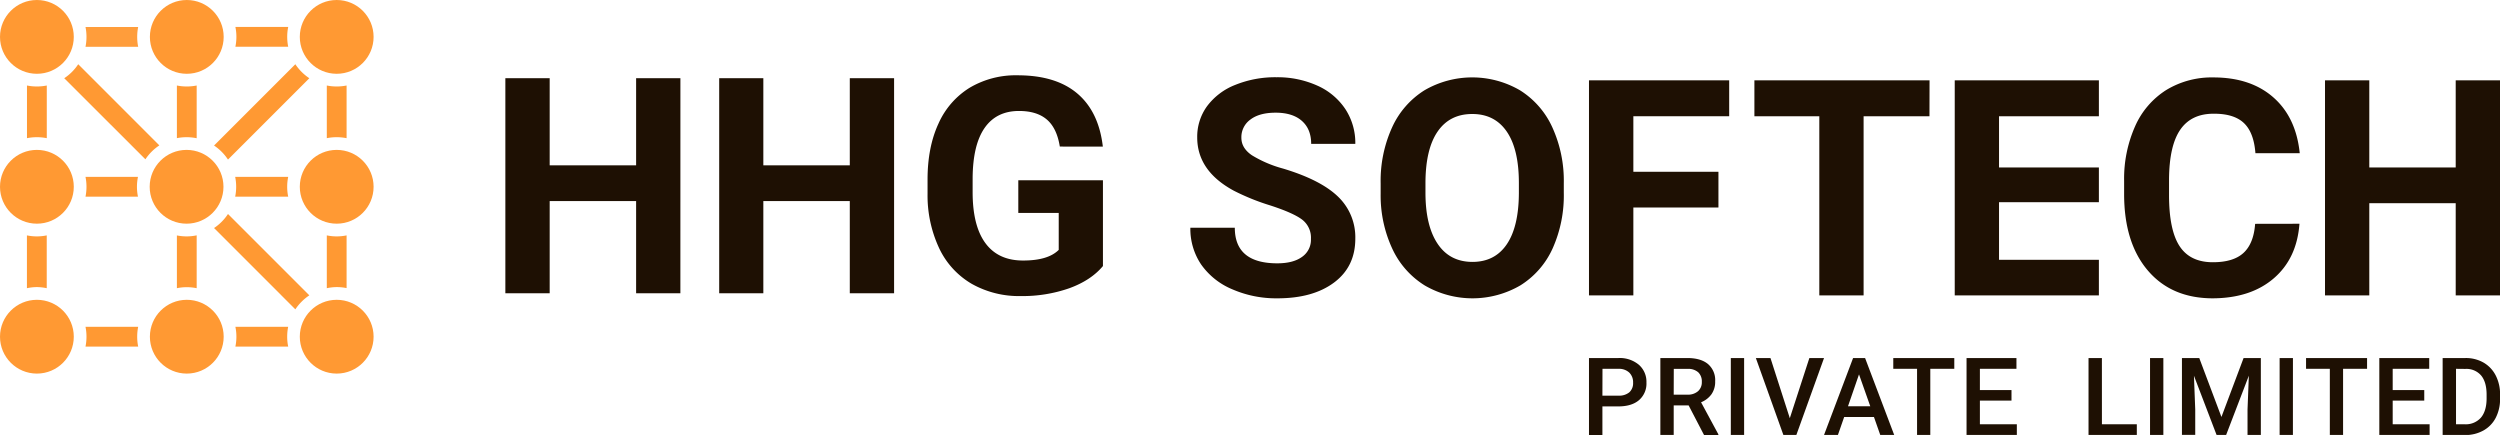 <svg xmlns="http://www.w3.org/2000/svg" viewBox="0 0 962.88 167.52"><defs><style>.cls-1{fill:#1e1003;}.cls-2,.cls-3{fill:#f93;}.cls-3{opacity:0.96;}</style></defs><title>hhg1</title><g id="Layer_2" data-name="Layer 2"><g id="Layer_1-2" data-name="Layer 1"><path class="cls-1" d="M504.91,92a8.75,8.75,0,0,0-3.41-7.43q-3.42-2.58-12.29-5.46a86.65,86.65,0,0,1-14-5.66q-14.1-7.62-14.1-20.53a20,20,0,0,1,3.78-12,24.77,24.77,0,0,1,10.86-8.22,40.92,40.92,0,0,1,15.9-2.95A37.29,37.29,0,0,1,507.42,33a25.24,25.24,0,0,1,10.78,9.07A23.76,23.76,0,0,1,522,55.4H505q0-5.68-3.58-8.84T491.32,43.4q-6.26,0-9.73,2.65a8.34,8.34,0,0,0-3.47,7q0,4,4.07,6.76a45.83,45.83,0,0,0,12,5.12q14.56,4.38,21.22,10.87A21.62,21.62,0,0,1,522,91.92q0,10.76-8.14,16.87T492,114.9a42.37,42.37,0,0,1-17.41-3.49,27.6,27.6,0,0,1-12-9.59,24.55,24.55,0,0,1-4.12-14.11h17.12q0,13.71,16.38,13.71c4.06,0,7.22-.82,9.5-2.47A8,8,0,0,0,504.91,92Z"/><path class="cls-1" d="M602.3,74.23A49.9,49.9,0,0,1,598,95.68,32.55,32.55,0,0,1,585.6,109.9a36.6,36.6,0,0,1-36.83.06,32.83,32.83,0,0,1-12.51-14.14,48.56,48.56,0,0,1-4.5-21.13v-4.1a49.73,49.73,0,0,1,4.41-21.53,32.83,32.83,0,0,1,12.46-14.28,36.55,36.55,0,0,1,36.8,0,32.83,32.83,0,0,1,12.46,14.28,49.59,49.59,0,0,1,4.41,21.48ZM585,70.48q0-13-4.67-19.8T567,43.91q-8.6,0-13.25,6.69t-4.73,19.59v4q0,12.69,4.67,19.68t13.42,7q8.6,0,13.2-6.74T585,74.52Z"/><path class="cls-1" d="M661.86,79.92H629.09v33.85H612V30.94H666V44.77H629.09V66.16h32.77Z"/><path class="cls-1" d="M743.14,44.77H717.77v69H700.71v-69h-25V30.94h67.46Z"/><path class="cls-1" d="M808.39,77.87H769.93v22.19h38.46v13.71H752.87V30.94h55.52V44.77H769.93V64.51h38.46Z"/><path class="cls-1" d="M885.64,86.18q-1,13.36-9.87,21T852.3,114.9q-15.93,0-25.06-10.72t-9.13-29.44V69.68a49.7,49.7,0,0,1,4.21-21,31.54,31.54,0,0,1,12-14,33.7,33.7,0,0,1,18.17-4.86q14.34,0,23.09,7.68T885.75,59H868.68q-.61-8-4.46-11.63T852.53,43.8q-8.53,0-12.77,6.12t-4.35,19v6.25q0,13.42,4.06,19.63T852.3,101q7.91,0,11.81-3.61t4.46-11.18Z"/><path class="cls-1" d="M962.88,113.77H945.82V78.27H912.54v35.5H895.48V30.94h17.06V64.51h33.28V30.94h17.06Z"/><path class="cls-1" d="M262.05,112.94H245V77.44H211.71v35.5H194.64V30.11h17.07V63.68H245V30.11h17.06Z"/><path class="cls-1" d="M344.36,112.94H327.3V77.44H294v35.5H277V30.11H294V63.68H327.3V30.11h17.06Z"/><path class="cls-1" d="M424.8,102.47q-4.62,5.52-13,8.56a54.51,54.51,0,0,1-18.66,3,37,37,0,0,1-18.86-4.7,31.34,31.34,0,0,1-12.51-13.62,47.87,47.87,0,0,1-4.52-21V69.14q0-12.4,4.18-21.48a31,31,0,0,1,12.06-13.88A34.76,34.76,0,0,1,391.92,29q14.73,0,23,7t9.84,20.45H408.19q-1.14-7.11-5-10.41t-10.72-3.3q-8.7,0-13.25,6.54t-4.61,19.46V74q0,13,4.95,19.68t14.5,6.66q9.62,0,13.71-4.1V82H392.2V69.42h32.6Z"/><circle class="cls-2" cx="14.21" cy="14.21" r="14.21"/><circle class="cls-2" cx="14.21" cy="71.94" r="14.21"/><circle class="cls-2" cx="129.68" cy="129.68" r="14.21"/><circle class="cls-2" cx="71.94" cy="129.68" r="14.21"/><circle class="cls-2" cx="14.21" cy="129.68" r="14.21"/><circle class="cls-2" cx="129.68" cy="14.21" r="14.21"/><circle class="cls-2" cx="71.94" cy="14.21" r="14.21"/><circle class="cls-2" cx="129.68" cy="71.94" r="14.21"/><circle class="cls-2" cx="71.86" cy="71.94" r="14.21"/><path class="cls-2" d="M111,18a19.23,19.23,0,0,1-.38-3.81,18.54,18.54,0,0,1,.39-3.82H90.66a18.85,18.85,0,0,1,0,7.63Z"/><path class="cls-2" d="M129.68,52.84a19.16,19.16,0,0,1,3.81.38V32.93a19.29,19.29,0,0,1-7.62,0V53.22A19.08,19.08,0,0,1,129.68,52.84Z"/><path class="cls-2" d="M129.68,110.57a19.16,19.16,0,0,1,3.81.39V90.66a18.81,18.81,0,0,1-7.62,0V111A19.08,19.08,0,0,1,129.68,110.57Z"/><path class="cls-2" d="M90.66,125.87a18.81,18.81,0,0,1,0,7.62H111a18.45,18.45,0,0,1-.39-3.81,19.08,19.08,0,0,1,.38-3.81Z"/><path class="cls-2" d="M87.81,61.46l31.33-31.33a19.34,19.34,0,0,1-5.39-5.39L82.44,56.05A19.21,19.21,0,0,1,87.81,61.46Z"/><path class="cls-2" d="M111,68.13H90.58a19.29,19.29,0,0,1,0,7.62H111a18.81,18.81,0,0,1,0-7.62Z"/><path class="cls-2" d="M71.86,52.84a19.23,19.23,0,0,1,3.89.4V32.93a19.29,19.29,0,0,1-7.62,0V53.21A19.1,19.1,0,0,1,71.86,52.84Z"/><path class="cls-2" d="M87.81,82.42a19.08,19.08,0,0,1-5.37,5.41l31.31,31.31a19.48,19.48,0,0,1,5.39-5.39Z"/><path class="cls-2" d="M71.86,91.05a19.9,19.9,0,0,1-3.73-.37V111a18.81,18.81,0,0,1,7.62,0V90.64A18.54,18.54,0,0,1,71.86,91.05Z"/><path class="cls-2" d="M53.14,68.13H32.93a19.29,19.29,0,0,1,0,7.62H53.14a18.81,18.81,0,0,1,0-7.62Z"/><path class="cls-2" d="M32.93,125.87a19.29,19.29,0,0,1,0,7.62H53.22a19.29,19.29,0,0,1,0-7.62Z"/><path class="cls-2" d="M14.21,110.57A19.24,19.24,0,0,1,18,111V90.66a18.85,18.85,0,0,1-7.63,0V111A19.26,19.26,0,0,1,14.21,110.57Z"/><path class="cls-2" d="M30.13,24.74a19.21,19.21,0,0,1-5.39,5.39L56,61.35A19.14,19.14,0,0,1,61.37,56Z"/><path class="cls-3" d="M53.22,10.39H32.93a19.34,19.34,0,0,1,0,7.63H53.22a19.34,19.34,0,0,1,0-7.63Z"/><path class="cls-2" d="M14.21,33.31a19.26,19.26,0,0,1-3.82-.38V53.22a19.34,19.34,0,0,1,7.63,0V32.93A19.23,19.23,0,0,1,14.21,33.31Z"/><path class="cls-1" d="M617.17,156.53v11H612V137.9h11.33a11.43,11.43,0,0,1,7.88,2.59,8.67,8.67,0,0,1,2.92,6.84,8.4,8.4,0,0,1-2.86,6.78c-1.9,1.62-4.57,2.42-8,2.42Zm0-4.15h6.19a6.11,6.11,0,0,0,4.19-1.29,4.74,4.74,0,0,0,1.44-3.73,5.16,5.16,0,0,0-1.46-3.84,5.69,5.69,0,0,0-4-1.47h-6.33Z"/><path class="cls-1" d="M650.37,156.13h-5.74v11.39h-5.14V137.9H649.9q5.13,0,7.92,2.3a8.12,8.12,0,0,1,2.78,6.66,8.33,8.33,0,0,1-1.43,5,9.2,9.2,0,0,1-4,3.08l6.66,12.34v.26h-5.52ZM644.63,152h5.29a5.85,5.85,0,0,0,4.07-1.32,4.56,4.56,0,0,0,1.47-3.59,4.85,4.85,0,0,0-1.36-3.68,5.73,5.73,0,0,0-4-1.34h-5.44Z"/><path class="cls-1" d="M671.75,167.52h-5.12V137.9h5.12Z"/><path class="cls-1" d="M689.35,161.07l7.53-23.17h5.65l-10.66,29.62h-5L676.27,137.9h5.63Z"/><path class="cls-1" d="M721.76,160.62H710.28l-2.4,6.9h-5.35l11.19-29.62h4.62l11.21,29.62h-5.37Zm-10-4.15h8.58L716,144.19Z"/><path class="cls-1" d="M752.7,142.05h-9.24v25.47h-5.1V142.05H729.2V137.9h23.5Z"/><path class="cls-1" d="M774.73,154.3H762.56v9.11h14.23v4.11H757.42V137.9h19.22v4.15H762.56v8.18h12.17Z"/><path class="cls-1" d="M809.56,163.41H823v4.11h-18.6V137.9h5.15Z"/><path class="cls-1" d="M833.22,167.52h-5.13V137.9h5.13Z"/><path class="cls-1" d="M847.05,137.9l8.54,22.7,8.53-22.7h6.65v29.62h-5.13v-9.77l.51-13.06-8.75,22.83h-3.68L845,144.71l.5,13v9.77h-5.12V137.9Z"/><path class="cls-1" d="M883.12,167.52H878V137.9h5.13Z"/><path class="cls-1" d="M911.68,142.05h-9.24v25.47h-5.1V142.05h-9.16V137.9h23.5Z"/><path class="cls-1" d="M933.71,154.3H921.55v9.11h14.22v4.11H916.4V137.9h19.22v4.15H921.55v8.18h12.16Z"/><path class="cls-1" d="M940.79,167.52V137.9h8.75a13.69,13.69,0,0,1,7,1.75,12.06,12.06,0,0,1,4.71,5,15.81,15.81,0,0,1,1.66,7.37v1.48a15.81,15.81,0,0,1-1.67,7.41,11.78,11.78,0,0,1-4.79,4.92,14.33,14.33,0,0,1-7.1,1.73Zm5.15-25.47v21.36h3.35a7.74,7.74,0,0,0,6.22-2.53c1.44-1.69,2.18-4.11,2.21-7.28V152c0-3.22-.7-5.67-2.1-7.37a7.44,7.44,0,0,0-6.08-2.54Z"/></g></g></svg>